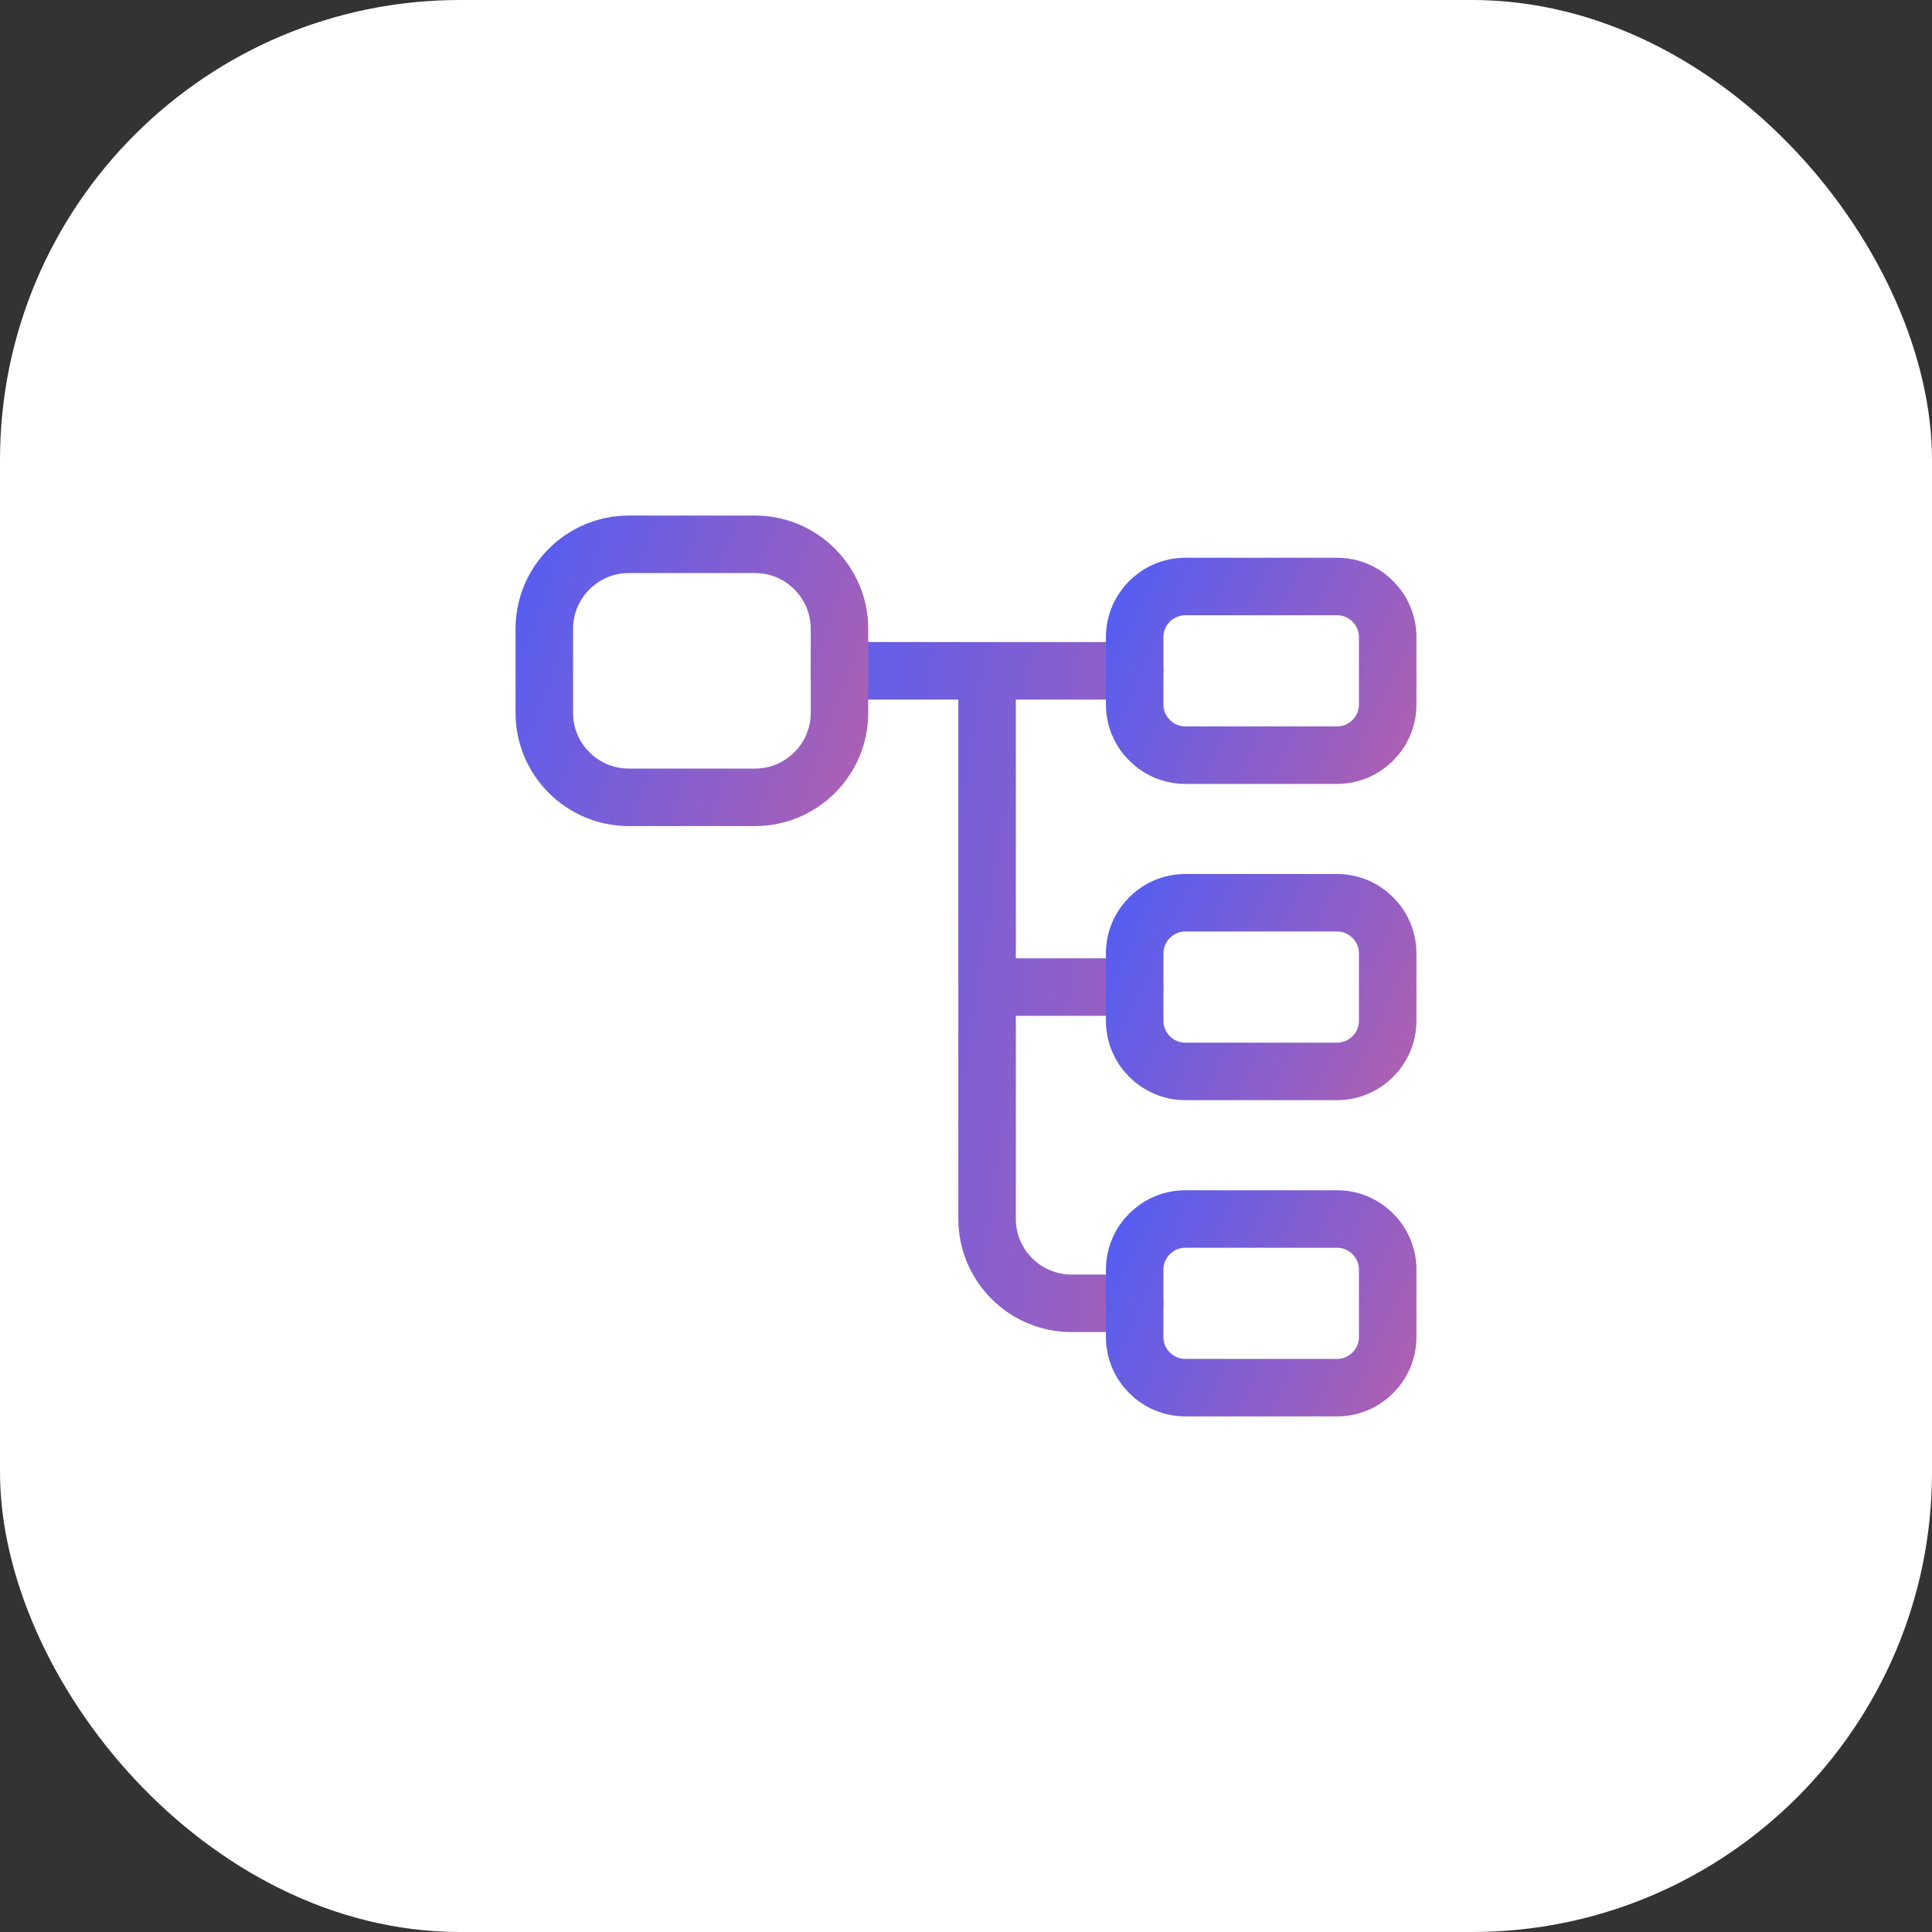 <svg width="84" height="84" viewBox="0 0 84 84" fill="none" xmlns="http://www.w3.org/2000/svg">
<rect x="0" y="0" width="84" height="84" fill="#333333" stroke="none"/>
<rect width="84" height="84" rx="20" fill="white"/>
<path fill-rule="evenodd" clip-rule="evenodd" d="M35.25 29.166C35.25 28.476 35.81 27.916 36.5 27.916H42.917H49.333C50.024 27.916 50.583 28.476 50.583 29.166C50.583 29.857 50.024 30.416 49.333 30.416H44.167V41.666H49.333C50.024 41.666 50.583 42.226 50.583 42.916C50.583 43.607 50.024 44.166 49.333 44.166H44.167V53C44.167 54.326 45.257 55.416 46.583 55.416H49.333C50.024 55.416 50.583 55.976 50.583 56.666C50.583 57.357 50.024 57.916 49.333 57.916H46.583C43.876 57.916 41.667 55.707 41.667 53V42.916V30.416H36.5C35.81 30.416 35.25 29.857 35.25 29.166Z" fill="url(#paint0_linear_17554_69467)"/>
<path d="M32.833 34.666H27.333C25.316 34.666 23.666 33.017 23.666 31V27.333C23.666 25.317 25.316 23.666 27.333 23.666H32.833C34.849 23.666 36.499 25.317 36.499 27.333V31C36.499 33.017 34.849 34.666 32.833 34.666Z" stroke="url(#paint1_linear_17554_69467)" stroke-width="2.5" stroke-linecap="round" stroke-linejoin="round"/>
<path d="M58.134 32.833H51.534C50.324 32.833 49.334 31.843 49.334 30.633V27.7C49.334 26.49 50.324 25.5 51.534 25.5H58.134C59.344 25.5 60.334 26.49 60.334 27.7V30.633C60.334 31.843 59.344 32.833 58.134 32.833Z" stroke="url(#paint2_linear_17554_69467)" stroke-width="2.5" stroke-linecap="round" stroke-linejoin="round"/>
<path d="M58.134 46.583H51.534C50.324 46.583 49.334 45.593 49.334 44.383V41.45C49.334 40.24 50.324 39.25 51.534 39.25H58.134C59.344 39.25 60.334 40.24 60.334 41.45V44.383C60.334 45.593 59.344 46.583 58.134 46.583Z" stroke="url(#paint3_linear_17554_69467)" stroke-width="2.5" stroke-linecap="round" stroke-linejoin="round"/>
<path d="M58.134 60.333H51.534C50.324 60.333 49.334 59.343 49.334 58.133V55.2C49.334 53.99 50.324 53 51.534 53H58.134C59.344 53 60.334 53.99 60.334 55.2V58.133C60.334 59.343 59.344 60.333 58.134 60.333Z" stroke="url(#paint4_linear_17554_69467)" stroke-width="2.5" stroke-linecap="round" stroke-linejoin="round"/>
<defs>
<linearGradient id="paint0_linear_17554_69467" x1="32.706" y1="23.597" x2="74.716" y2="30.159" gradientUnits="userSpaceOnUse">
<stop stop-color="#4C5DF8"/>
<stop offset="1" stop-color="#F7627C"/>
</linearGradient>
<linearGradient id="paint1_linear_17554_69467" x1="21.537" y1="22.083" x2="53.493" y2="33.477" gradientUnits="userSpaceOnUse">
<stop stop-color="#4C5DF8"/>
<stop offset="1" stop-color="#F7627C"/>
</linearGradient>
<linearGradient id="paint2_linear_17554_69467" x1="47.509" y1="24.444" x2="73.02" y2="36.139" gradientUnits="userSpaceOnUse">
<stop stop-color="#4C5DF8"/>
<stop offset="1" stop-color="#F7627C"/>
</linearGradient>
<linearGradient id="paint3_linear_17554_69467" x1="47.509" y1="38.194" x2="73.02" y2="49.889" gradientUnits="userSpaceOnUse">
<stop stop-color="#4C5DF8"/>
<stop offset="1" stop-color="#F7627C"/>
</linearGradient>
<linearGradient id="paint4_linear_17554_69467" x1="47.509" y1="51.944" x2="73.02" y2="63.639" gradientUnits="userSpaceOnUse">
<stop stop-color="#4C5DF8"/>
<stop offset="1" stop-color="#F7627C"/>
</linearGradient>
</defs>
</svg>
